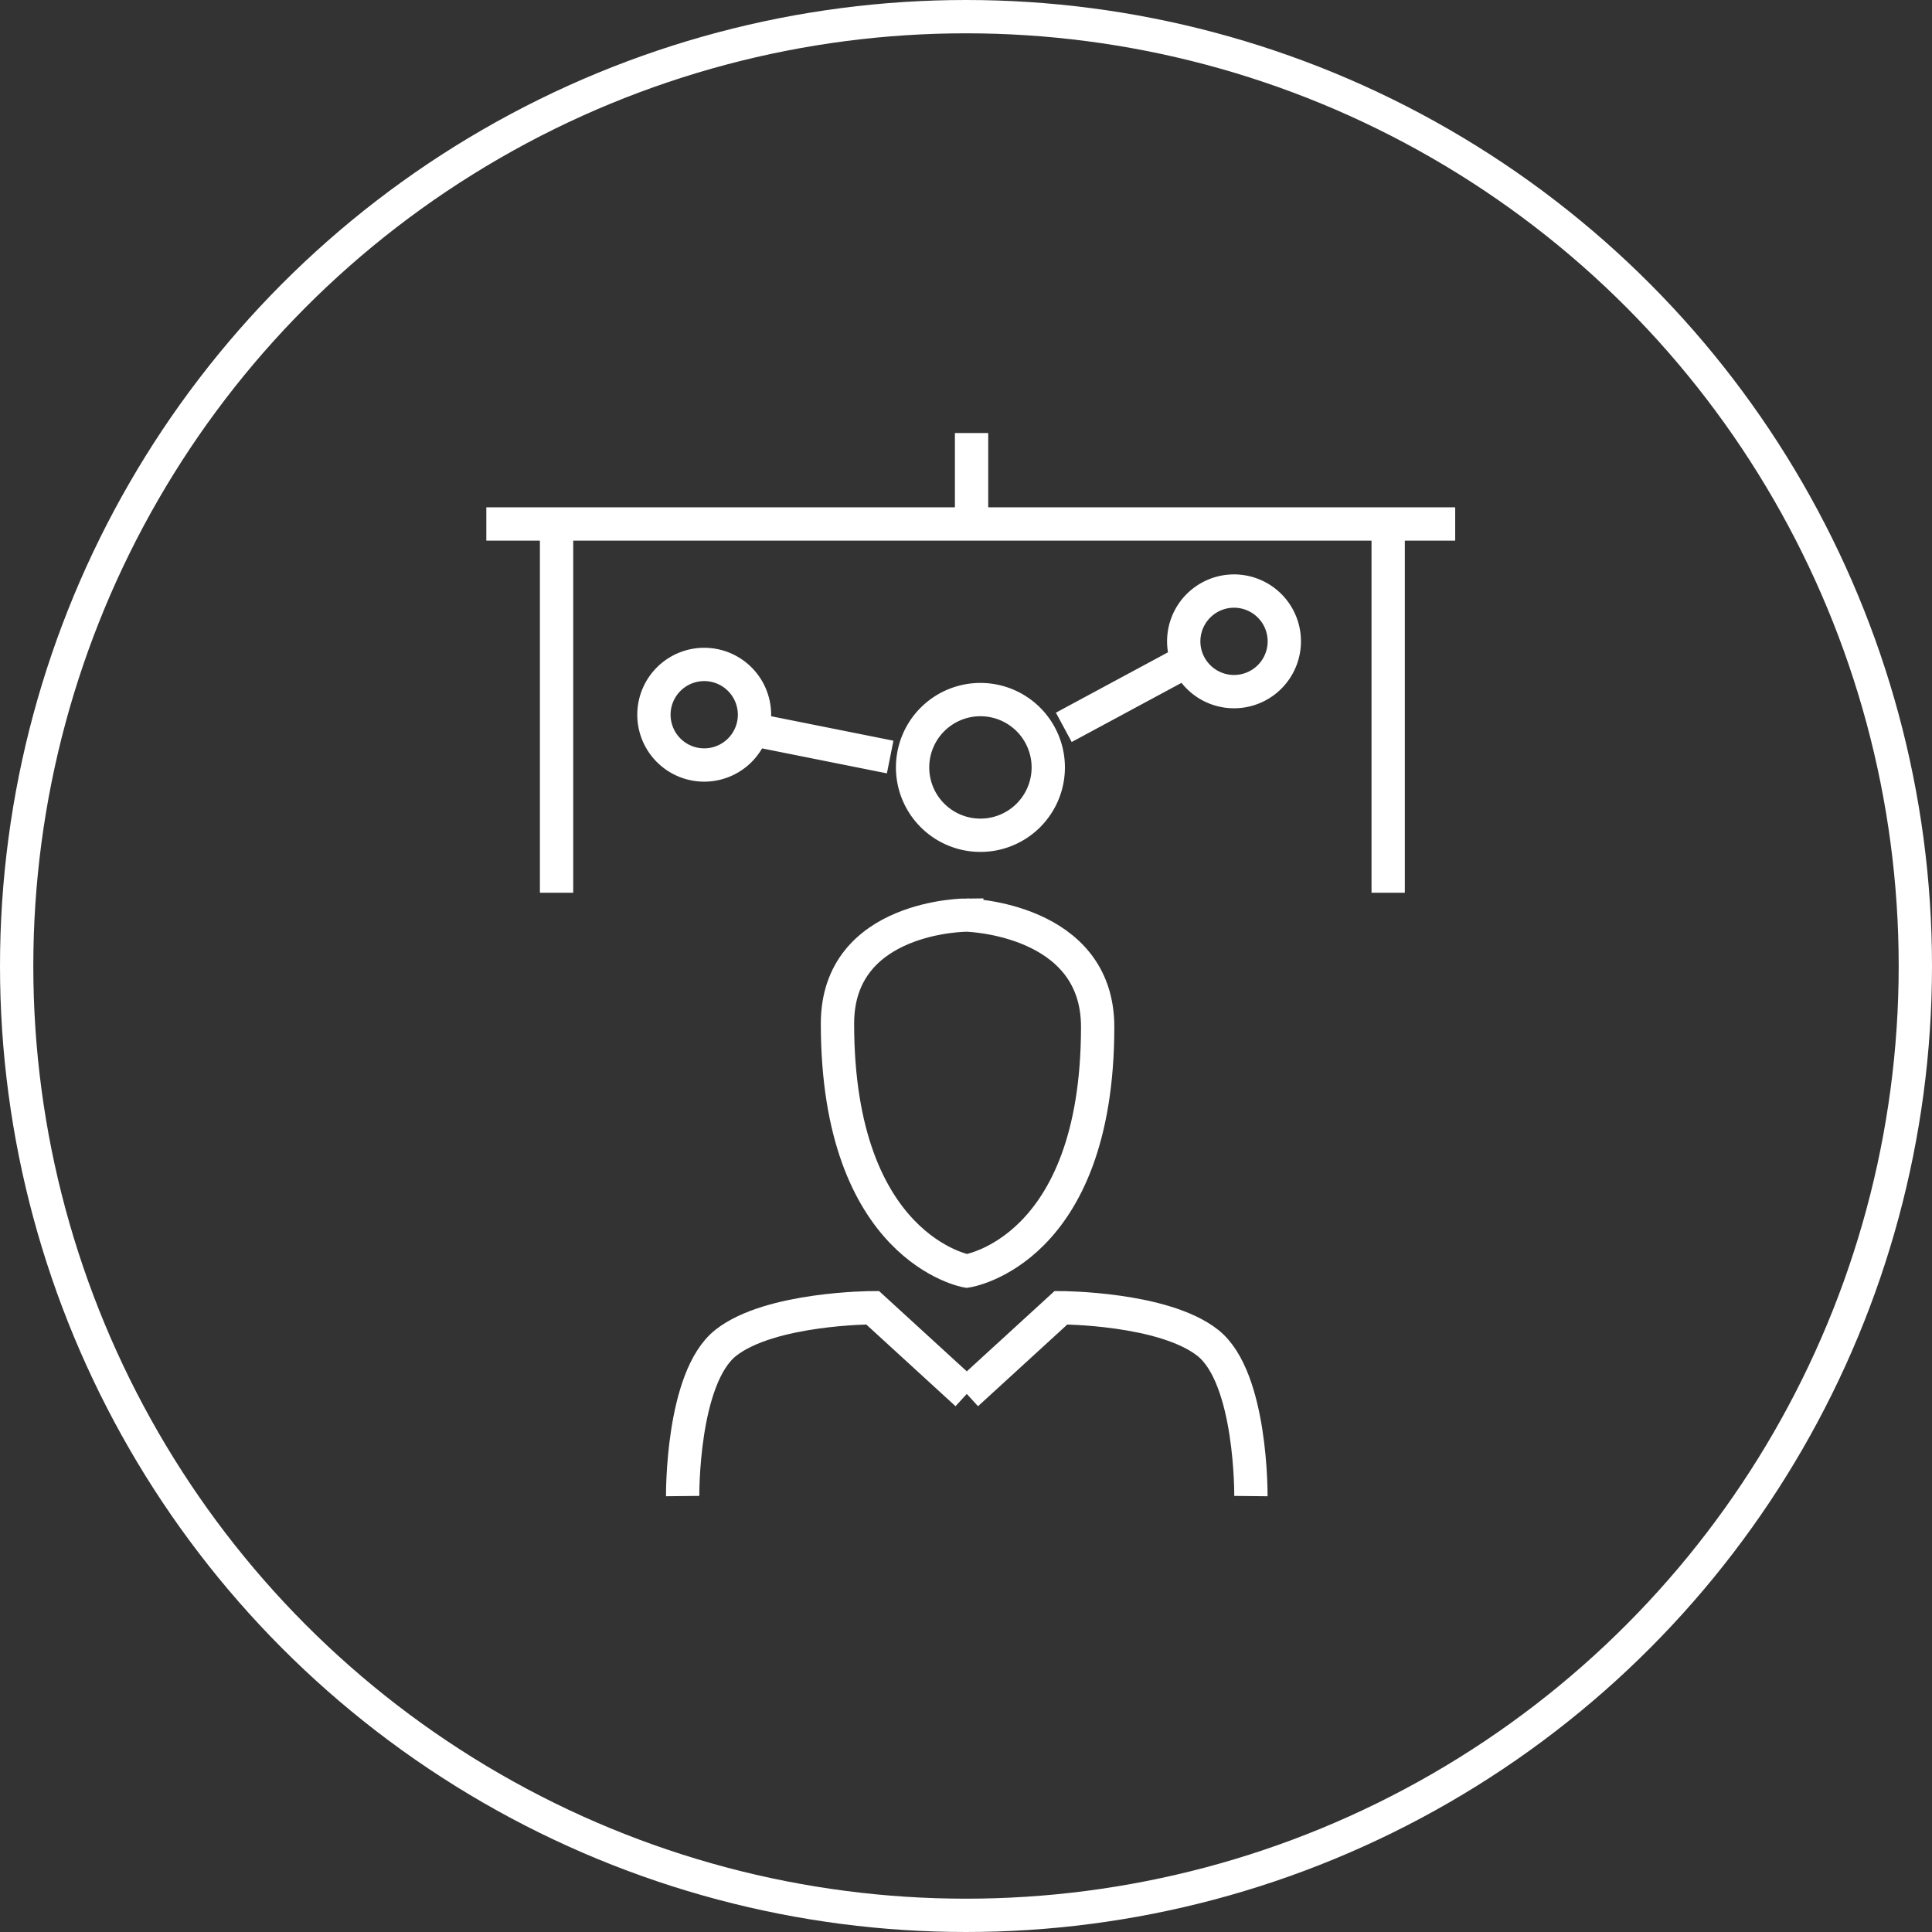 <svg xmlns="http://www.w3.org/2000/svg" width="116" height="116" viewBox="0 0 116 116"><rect x="0" y="0" width="116" height="116" fill="#333333" stroke="none"/><defs><clipPath id="clip-path"><path id="Rectangle_187" fill="none" stroke="#fff" stroke-width="1" d="M0 0h80v80H0z" data-name="Rectangle 187" transform="translate(816 2029)"/></clipPath></defs><g id="icon-growing-analytics-team" transform="translate(-808 -2021)"><g id="Mask_Group_11" clip-path="url(#clip-path)" data-name="Mask Group 11" transform="translate(10 10)"><g id="small-analytics" transform="translate(827.2 2036.999)"><g id="Group" fill="none" stroke="#fff" stroke-width="2"><path id="Shape" d="M25 41.942h58.172" transform="translate(-25 -36.48)"/><path id="path1" stroke-linejoin="round" d="M52.908 41.942v22.139" transform="translate(-48.691 -36.48)"/><path id="Line" stroke-linejoin="round" d="M383.361 41.942v22.139" transform="translate(-329.213 -36.48)"/><path id="Line-copy" stroke-linejoin="round" d="M217.817 5.789v5.463" transform="translate(-188.683 -5.789)"/><path id="path2" stroke-linejoin="round" d="M202.5 115.785a4.073 4.073 0 1 0-4.073 4.073 4.073 4.073 0 0 0 4.073-4.073Z" transform="translate(-168.761 -95.707)"/><path id="path3" stroke-linejoin="round" d="m97.636 101.687 8.146 1.629m-8.146-2.54a3.019 3.019 0 1 0-3.019 3.019 3.019 3.019 0 0 0 3.019-3.018Z" transform="translate(-81.535 -83.862)"/><path id="Shape-copy" stroke-linejoin="round" d="m261.779 72.833-7.314 3.939m7.895-3.238a3.019 3.019 0 1 0 .4-4.25 3.019 3.019 0 0 0-.401 4.25Z" transform="translate(-219.793 -59.101)"/><g id="g1" transform="translate(11.788 28.943)"><path id="Path" d="M172.3 197.338s7.859.192 7.859 6.709c0 13.513-7.859 14.663-7.859 14.663s-7.763-1.342-7.763-14.855c.002-6.517 7.763-6.517 7.763-6.517Z" transform="translate(-155.242 -197.338)"/><path id="path4" d="M103.014 364.676s-.072-7.1 2.588-9.2 8.817-2.108 8.817-2.108l5.654 5.175m17.059 6.134s.072-7.1-2.588-9.2-8.817-2.108-8.817-2.108l-5.654 5.175" transform="translate(-103.014 -329.792)"/></g></g></g></g><g id="Ellipse_29" fill="none" stroke="#fff" stroke-width="2" data-name="Ellipse 29" transform="translate(808 2021)"><circle cx="58" cy="58" r="58" stroke="none"/><circle cx="58" cy="58" r="57"/></g></g></svg>